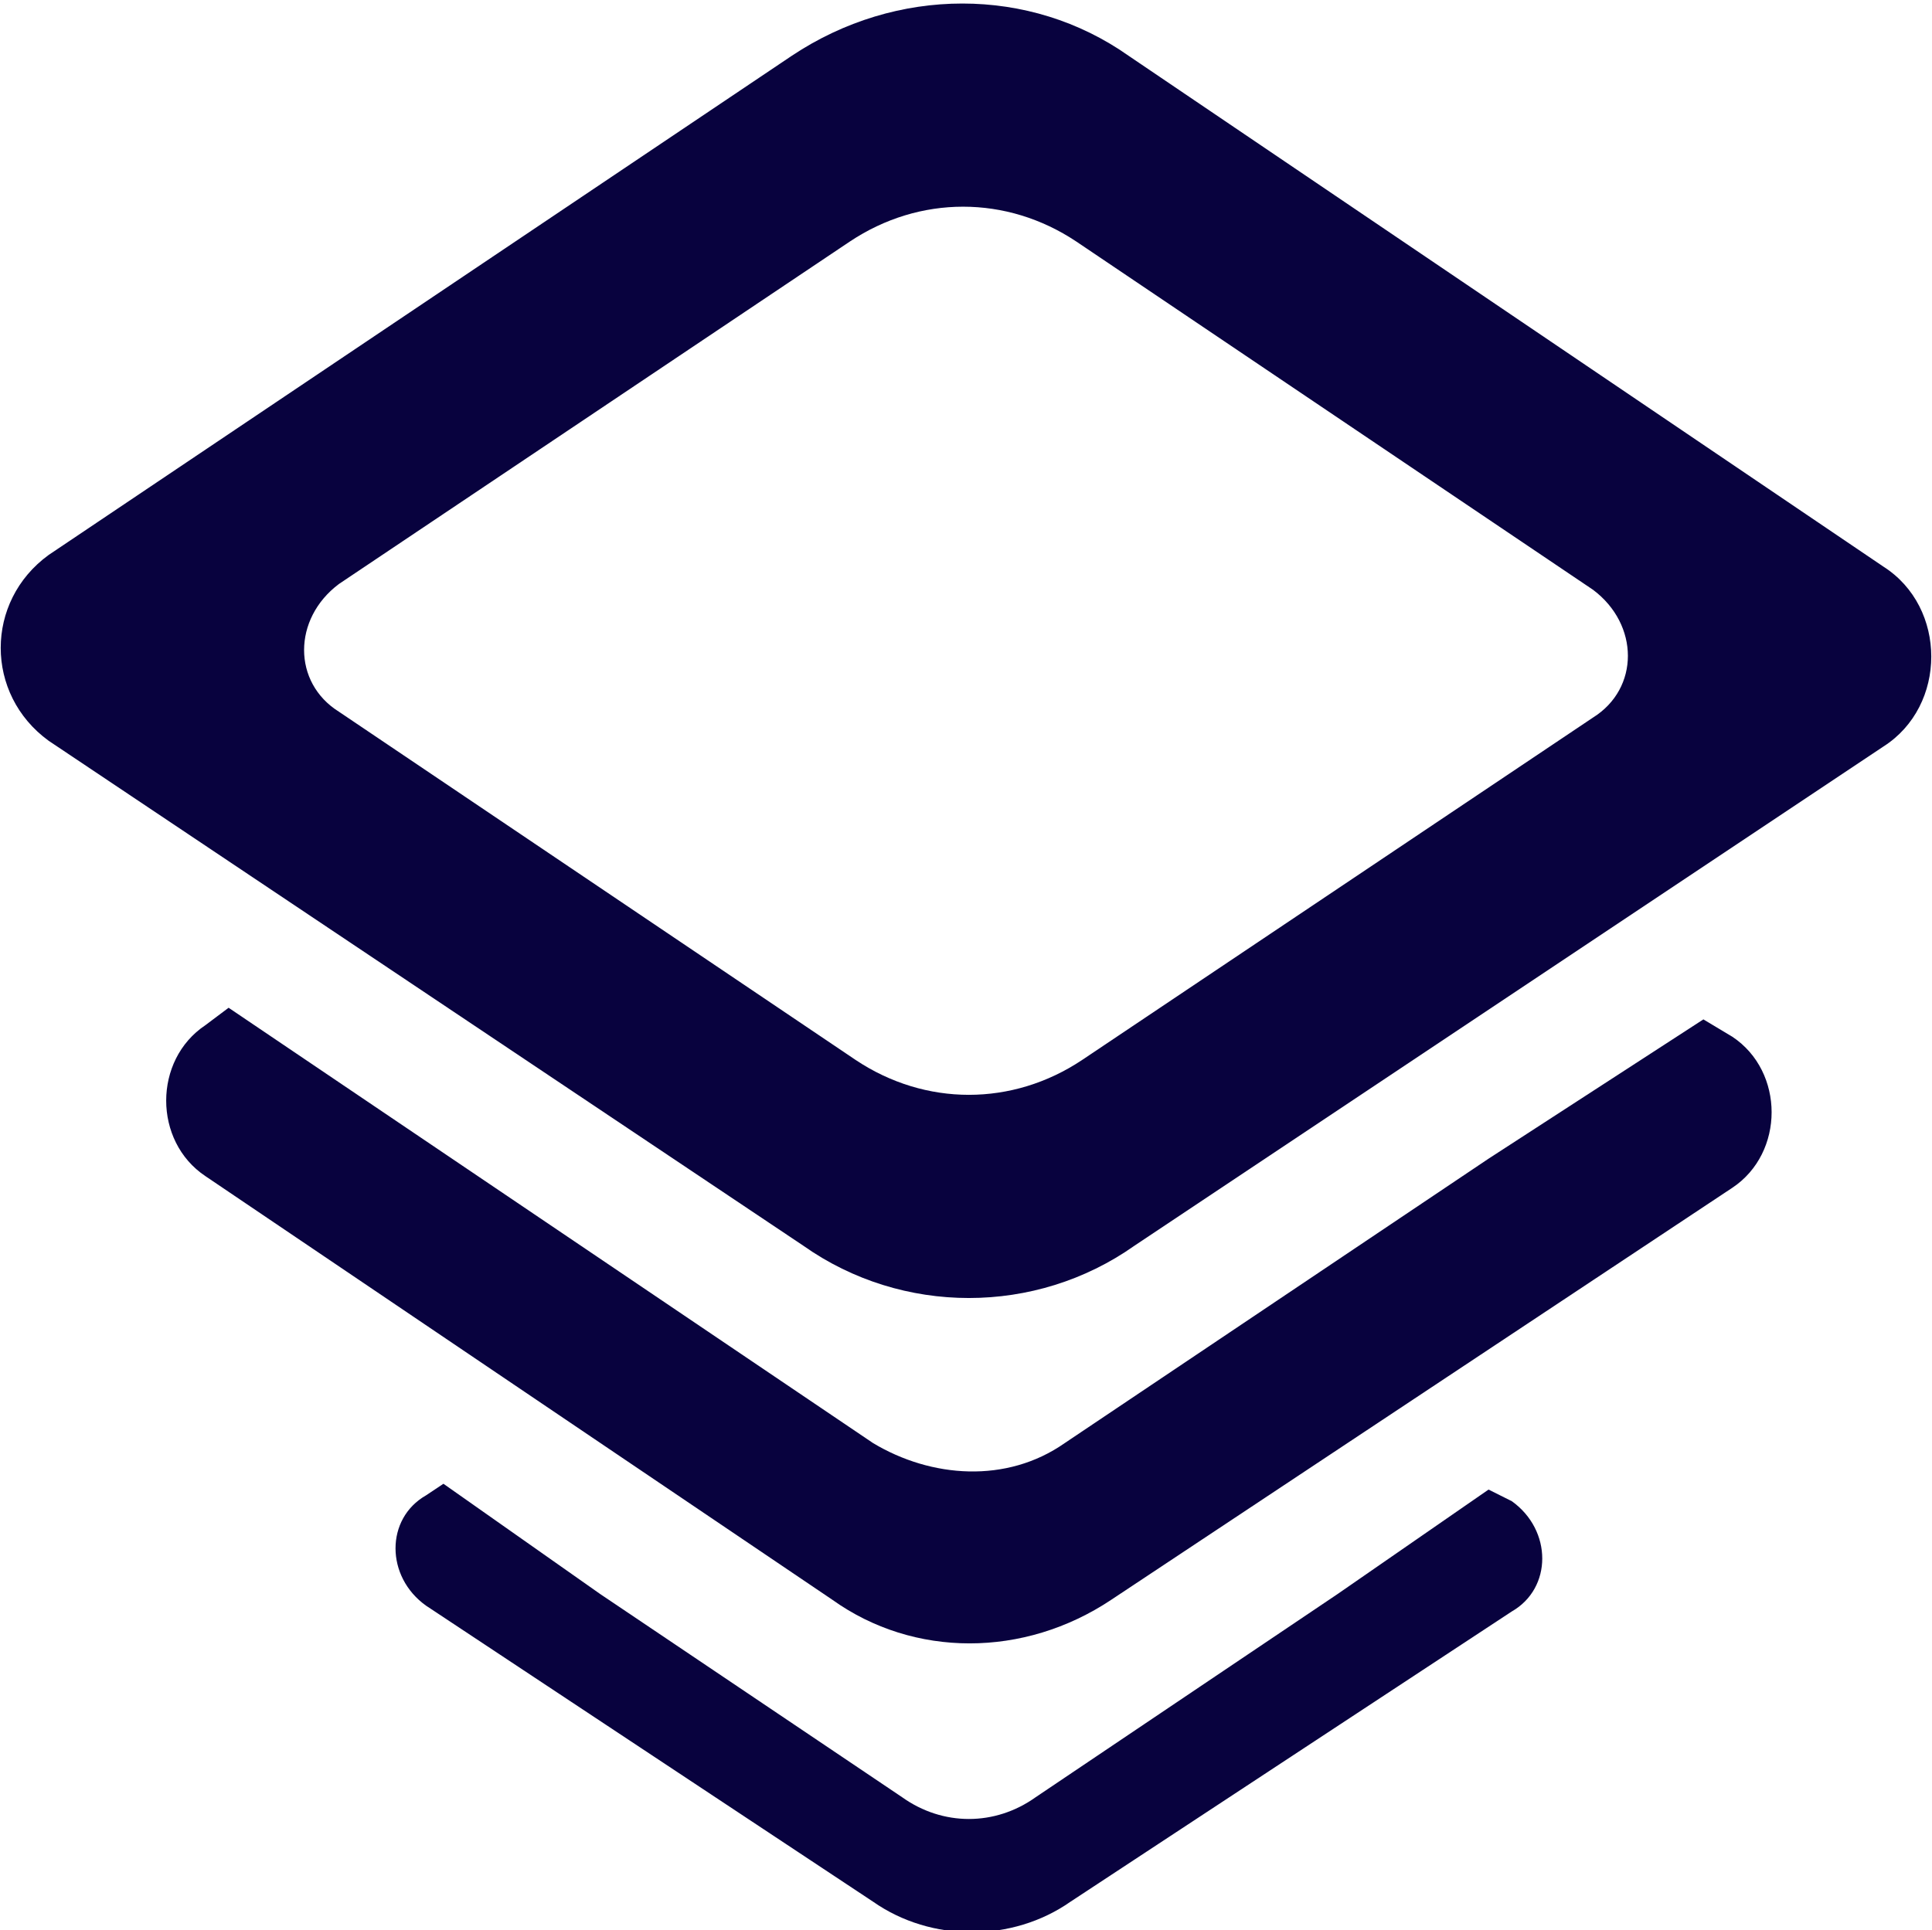 <?xml version="1.0" encoding="utf-8"?>
<!-- Generator: Adobe Illustrator 16.0.2, SVG Export Plug-In . SVG Version: 6.00 Build 0)  -->
<!DOCTYPE svg PUBLIC "-//W3C//DTD SVG 1.1//EN" "http://www.w3.org/Graphics/SVG/1.1/DTD/svg11.dtd">
<svg version="1.1" id="Layer_1" xmlns="http://www.w3.org/2000/svg" xmlns:xlink="http://www.w3.org/1999/xlink" x="0px" y="0px"
	 width="300.225px" height="300px" viewBox="0 0 300.225 300" enable-background="new 0 0 300.225 300" xml:space="preserve">
<g id="Layer_2">
</g>
<g id="Layer_1_1_">
	<title>fabric-logo</title>
	<desc>Created with Sketch.</desc>
	<g id="Page-1">
		<g id="Full-Homepage-wIllustrations" transform="translate(-167, -91)">
			<g id="Full" transform="translate(83, 7)">
				<g id="fabric-logo" transform="translate(84, 84)">
					<g id="Group-3">
						<path id="Shape" fill="#08023E" d="M68.909,230.626L66.2,232.43c-6.316,3.605-6.316,12.632,0,17.139l69.475,46.018
							c9.023,6.318,21.655,6.318,30.676,0l68.573-45.112c6.315-3.61,6.315-12.635,0-17.144l-3.609-1.803l-23.46,16.237
							l-46.918,31.582c-6.314,4.509-14.434,4.509-20.75,0l-46.918-31.582L68.909,230.626L68.909,230.626z"/>
						<path id="Shape_1_" fill="#08023E" d="M35.524,156.638l-3.607,2.709c-8.123,5.41-8.123,18.042,0,23.46l97.443,65.861
							c12.631,9.023,29.774,9.023,43.308,0l96.541-64.057c8.123-5.414,8.123-18.05,0-23.46l-4.51-2.705l-33.384,21.651
							l-65.865,44.209c-9.021,6.319-20.751,5.418-29.774,0L35.524,156.638L35.524,156.638z"/>
						<path id="Shape_2_" fill="#08023E" d="M292.667,88.067L175.376,8.668c-15.341-10.826-36.09-10.826-52.332,0L7.556,86.262
							c-9.926,7.219-9.926,21.656,0,28.874l117.291,78.496c15.341,10.828,36.09,10.828,51.431,0l116.39-77.594
							C302.594,109.721,302.594,94.383,292.667,88.067L292.667,88.067z M247.556,111.526l-79.401,53.23
							c-10.824,7.222-24.36,7.222-35.185,0l-80.303-54.133c-7.217-4.513-7.217-14.437,0-19.851l79.398-53.232
							c10.827-7.218,24.363-7.218,35.188,0l80.303,54.135C254.773,97.09,254.773,107.014,247.556,111.526L247.556,111.526z"/>
					</g>
				</g>
			</g>
		</g>
	</g>
</g>
</svg>

